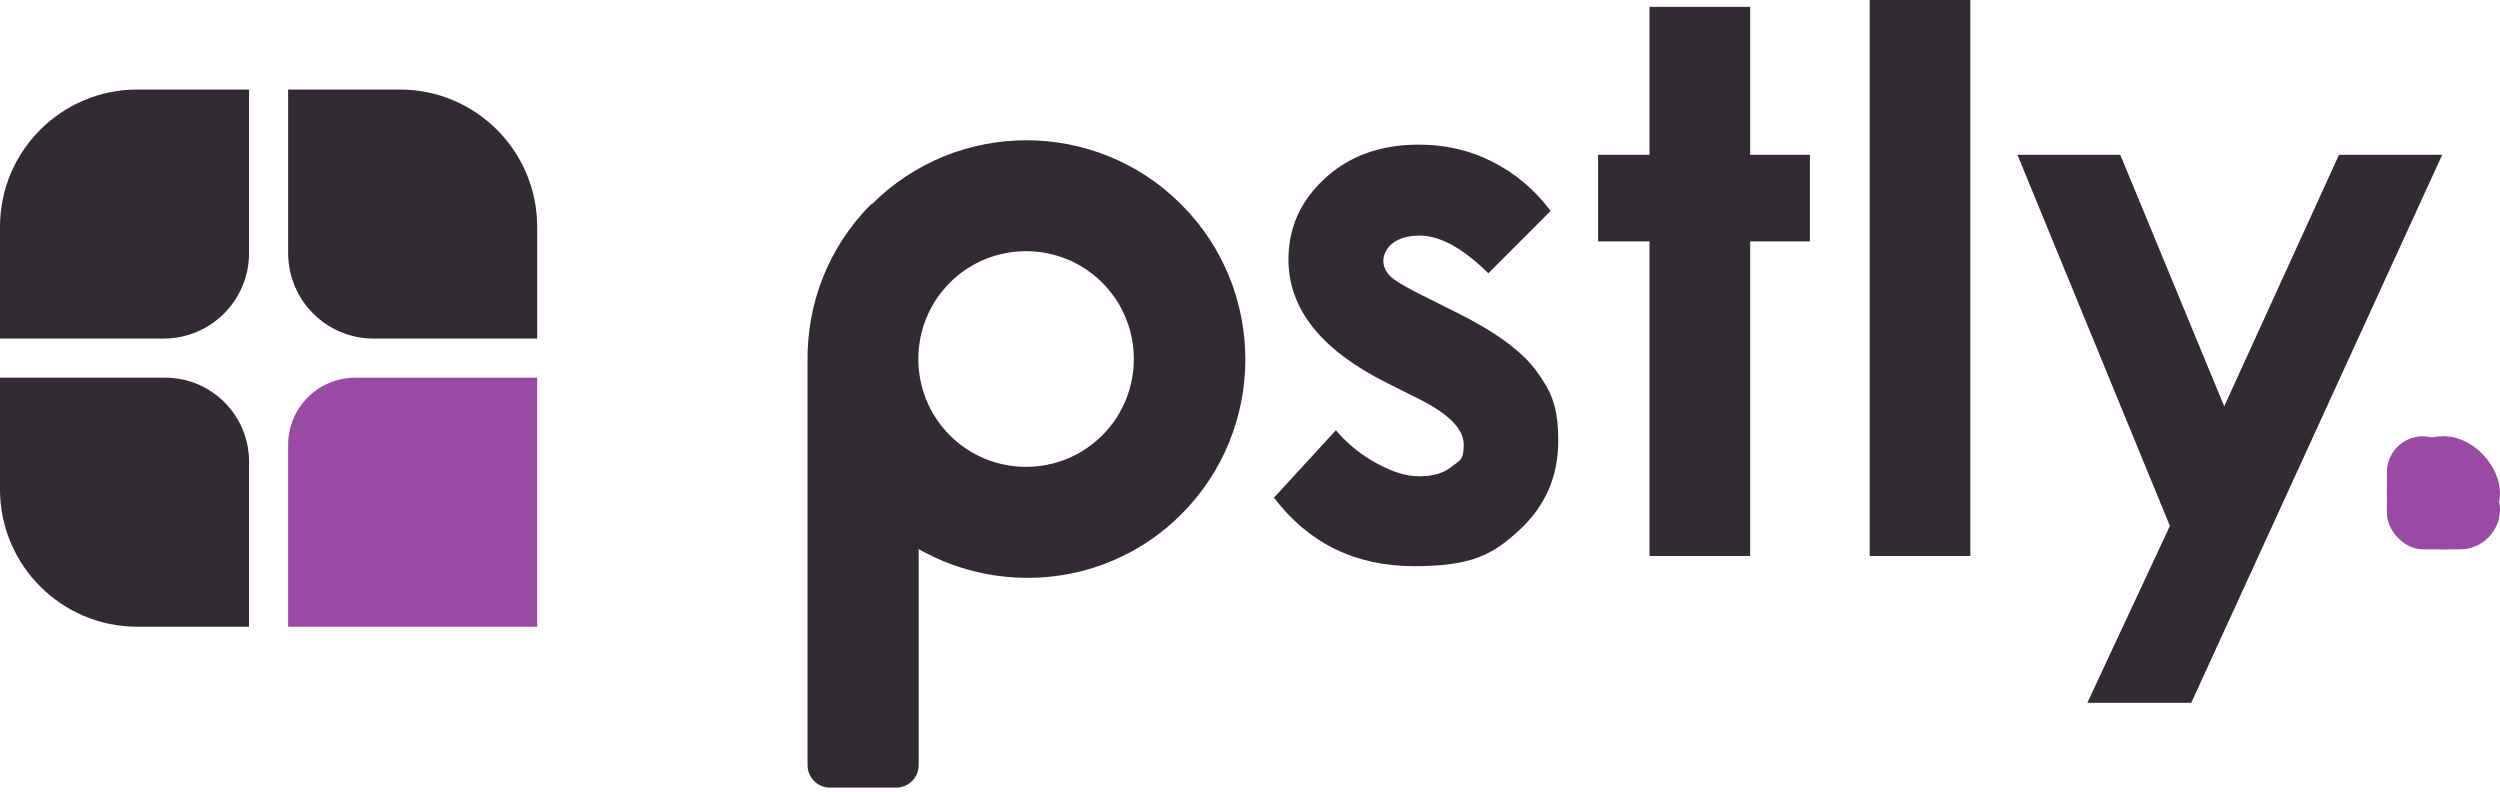 <svg width="363" height="115" viewBox="0 0 363 115" fill="none" xmlns="http://www.w3.org/2000/svg">
<path d="M41.838 64.589C41.838 59.204 46.203 54.839 51.588 54.839H78V91H41.838V64.589Z" fill="#994AA2"/>
<path d="M41.838 13H58.057C69.071 13 78 21.929 78 32.943V49.161H54.247C47.394 49.161 41.838 43.606 41.838 36.752V13Z" fill="#322B33"/>
<path d="M0 54.839H23.974C30.705 54.839 36.162 60.295 36.162 67.026V91H19.943C8.929 91 0 82.071 0 71.057V54.839Z" fill="#322B33"/>
<path d="M0 32.943C0 21.929 8.929 13 19.943 13H36.162V36.752C36.162 43.606 30.606 49.161 23.753 49.161H0V32.943Z" fill="#322B33"/>
<path d="M126.507 29.631C120.197 35.946 117.147 44.209 117.253 52.472C117.253 52.472 117.253 52.472 117.253 52.577V111.101C117.253 112.891 118.725 114.364 120.513 114.364H130.135C131.923 114.364 133.395 112.891 133.395 111.101V79.734C145.542 86.628 161.212 84.997 171.518 74.681C183.927 62.261 183.927 42.104 171.518 29.683C159.108 17.262 138.969 17.262 126.56 29.683L126.507 29.631ZM160.055 63.208C153.955 69.313 144.017 69.313 137.918 63.208C131.818 57.103 131.818 47.156 137.918 41.051C144.017 34.946 153.955 34.946 160.055 41.051C166.154 47.156 166.154 57.103 160.055 63.208ZM254.125 1H239.507V22.473H232.04V35.051H239.507V80.734H254.125V35.051H262.801V22.473H254.125V1ZM211.48 45.367L206.117 42.683C203.803 41.525 202.331 40.63 201.753 39.998C201.174 39.367 200.859 38.63 200.859 37.841C200.859 37.051 201.332 35.946 202.278 35.262C203.225 34.578 204.487 34.209 206.117 34.209C209.114 34.209 212.427 36.051 216.108 39.683L225.152 30.63C222.838 27.525 219.999 25.157 216.686 23.473C213.373 21.789 209.798 20.999 206.012 20.999C200.491 20.999 195.916 22.631 192.393 25.894C188.817 29.157 187.082 33.104 187.082 37.683C187.082 44.84 191.814 50.788 201.227 55.524L206.169 57.998C210.429 60.156 212.532 62.313 212.532 64.577C212.532 66.84 211.954 66.84 210.744 67.787C209.587 68.734 208.01 69.155 206.064 69.155C204.119 69.155 202.226 68.524 199.965 67.313C197.704 66.103 195.653 64.471 193.97 62.471L184.979 72.26C190.027 78.892 196.81 82.207 205.328 82.207C213.847 82.207 216.791 80.471 220.577 76.997C224.363 73.524 226.256 69.208 226.256 64.05C226.256 58.893 225.204 56.787 223.101 53.893C220.998 50.998 217.107 48.156 211.48 45.367ZM339.624 22.473L322.955 58.998L307.864 22.473H292.93L315.068 76.366L303.079 102.049H318.17L354.61 22.473H339.624ZM271.477 80.734H286.095V0H271.477V80.734Z" fill="#322B33"/>
<rect x="346.578" y="63.341" width="16.421" height="16.421" rx="8.211" fill="#994AA2"/>
<rect x="346.578" y="63.341" width="10.476" height="16.421" rx="5.238" fill="#994AA2"/>
<rect x="346.578" y="68.154" width="16.421" height="11.608" rx="5.804" fill="#994AA2"/>
</svg>
